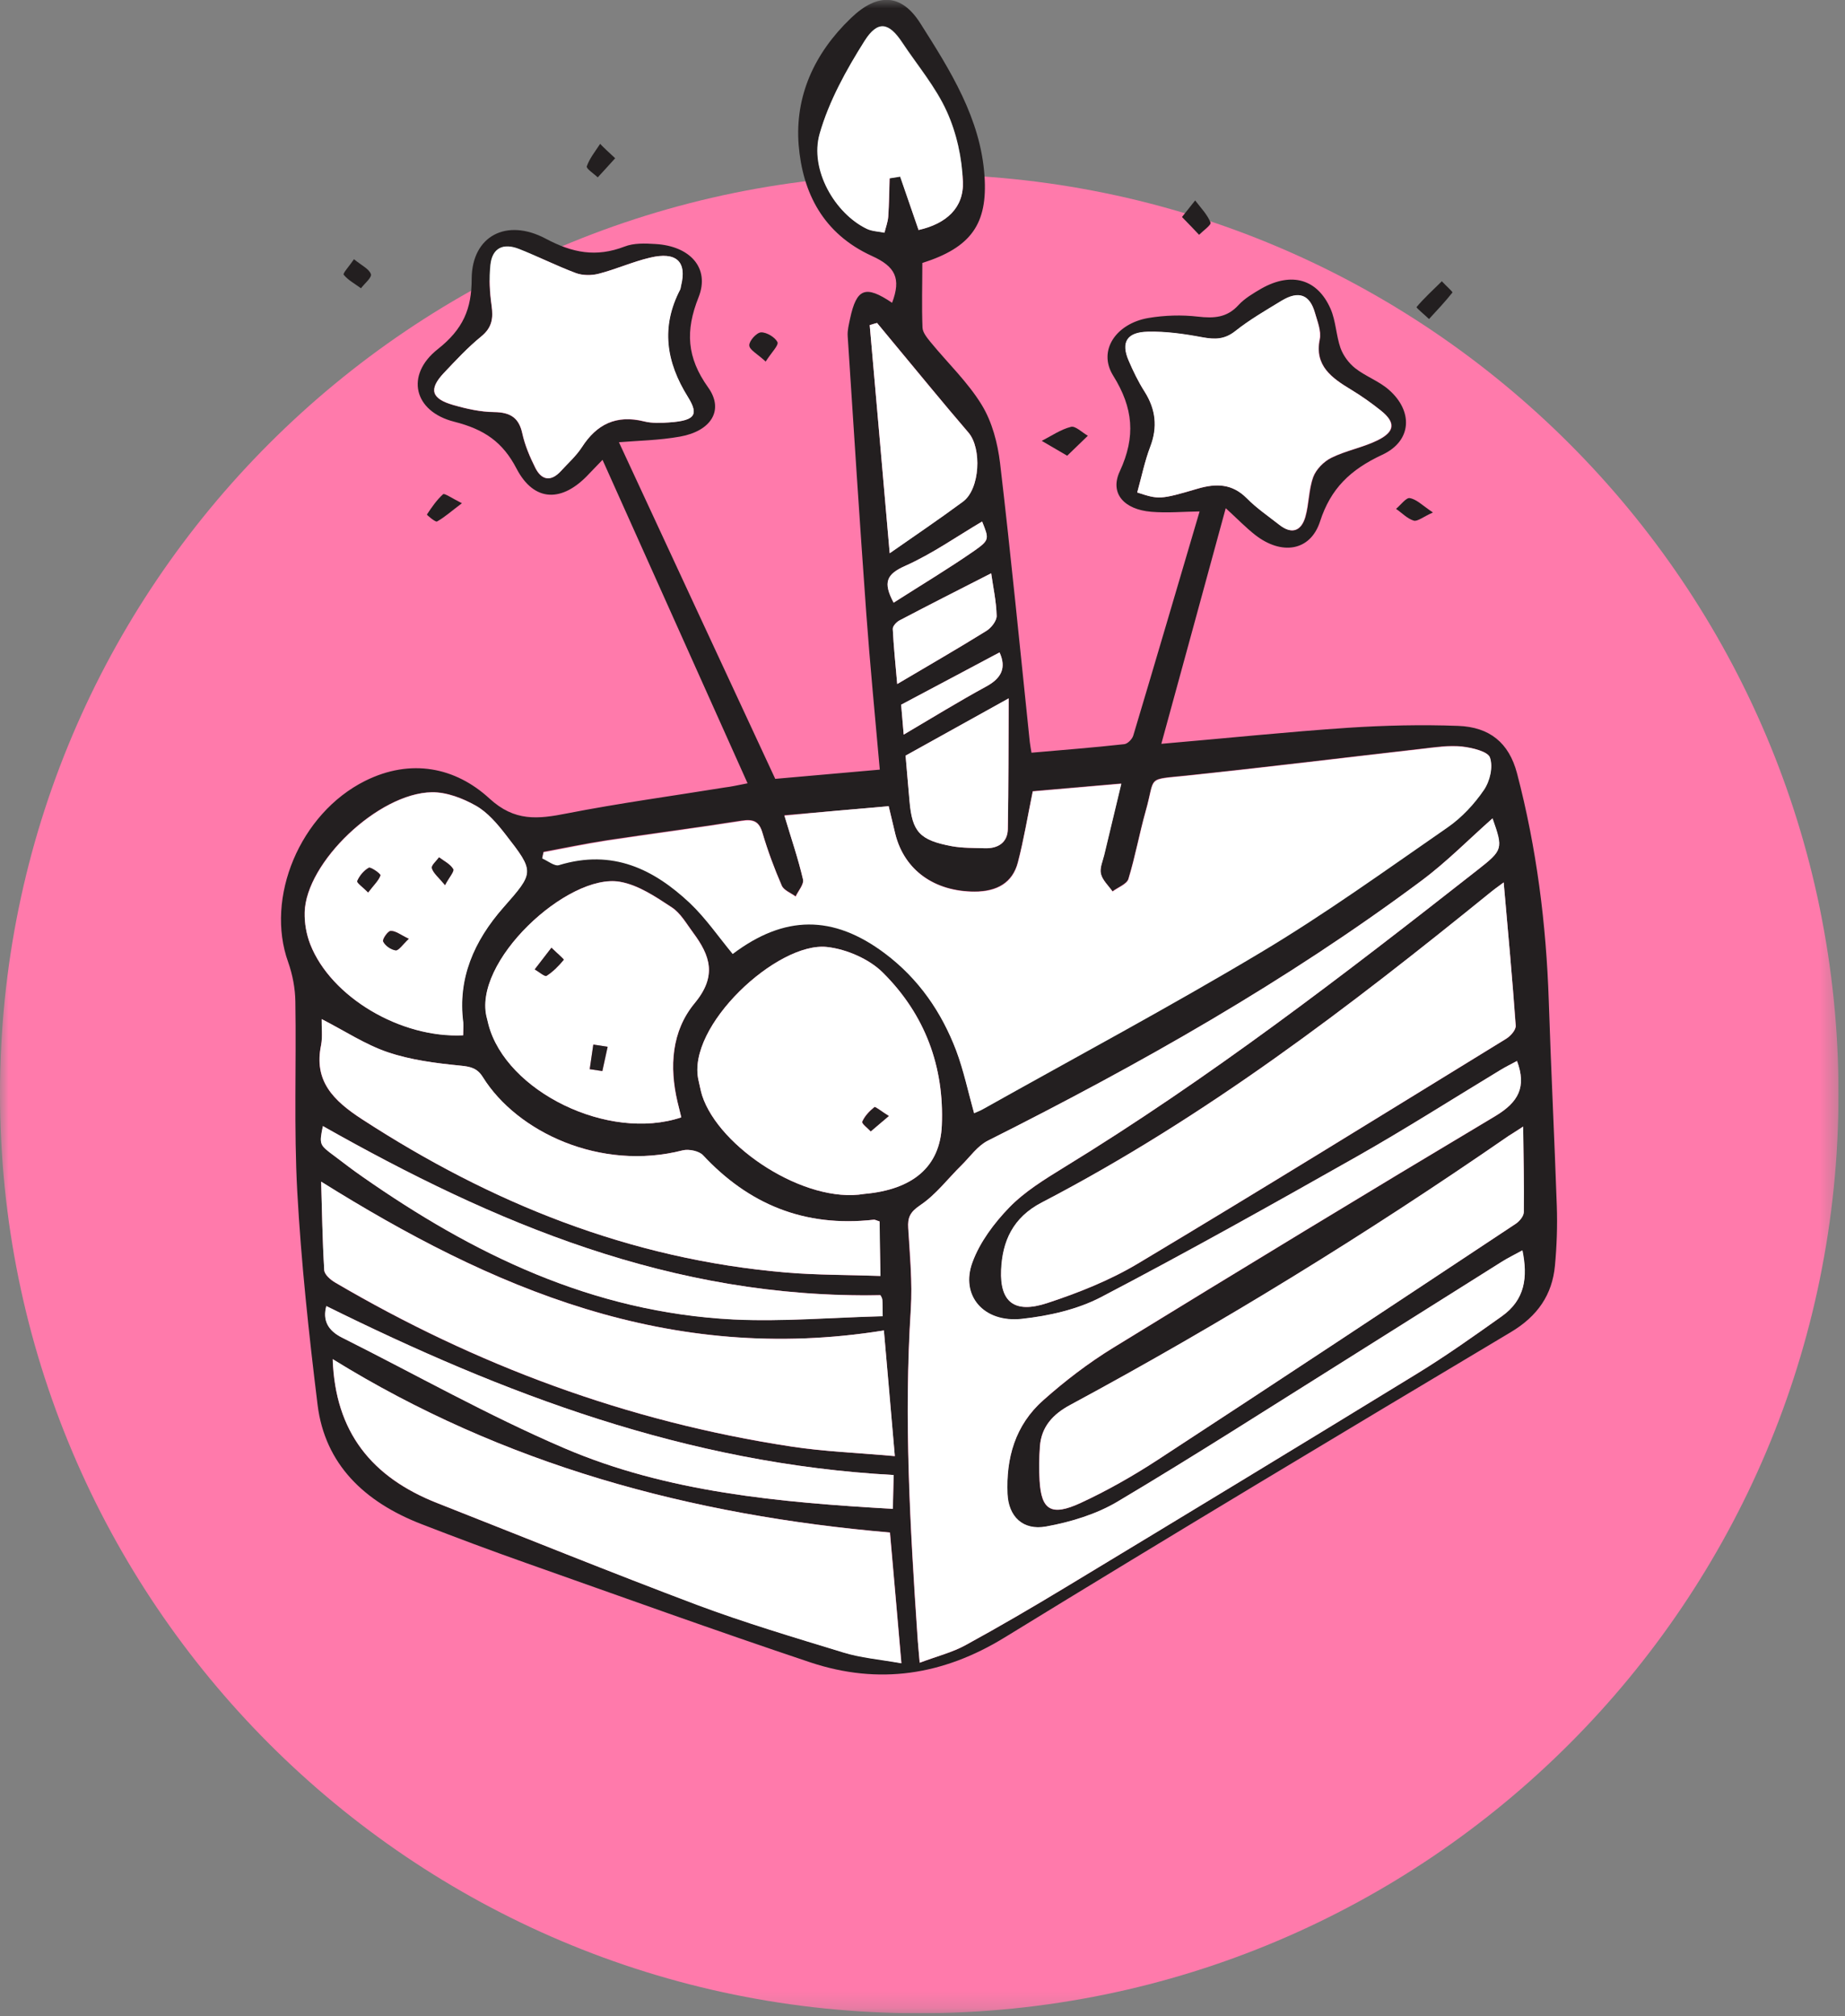 <svg xmlns="http://www.w3.org/2000/svg" width="108" height="118" viewBox="0 0 108 118" fill="none"><rect x="0" y="0" width="108" height="118" fill="#808080" stroke="none"/><g clip-path="url(#clip0_11_236)"><mask id="mask0_11_236" style="mask-type:luminance" maskUnits="userSpaceOnUse" x="0" y="0" width="108" height="118"><path d="M107.63 0H0V117.82H107.63V0Z" fill="white"></path></mask><g mask="url(#mask0_11_236)"><path d="M53.81 117.82C83.53 117.82 107.62 93.73 107.62 64.01C107.62 34.29 83.53 10.2 53.81 10.2C24.09 10.2 0 34.28 0 64C0 93.72 24.09 117.82 53.81 117.82Z" fill="#FF7AAB"></path></g><mask id="mask1_11_236" style="mask-type:luminance" maskUnits="userSpaceOnUse" x="0" y="0" width="108" height="118"><path d="M107.63 0H0V117.82H107.63V0Z" fill="white"></path></mask><g mask="url(#mask1_11_236)"><path d="M52.31 35.27C53.95 34.22 55.54 33.27 57.05 32.22C57.94 31.6 57.89 31.53 57.49 30.52C56 31.4 54.57 32.41 52.98 33.12C51.9 33.6 51.67 34.07 52.31 35.27ZM52.9 42.99C54.63 41.97 56.15 41.04 57.72 40.18C58.65 39.68 58.91 39.06 58.51 38.18C56.6 39.2 54.7 40.2 52.75 41.24C52.79 41.68 52.83 42.2 52.9 42.99ZM58.02 33.55C56.12 34.52 54.38 35.4 52.65 36.31C52.47 36.4 52.25 36.65 52.26 36.81C52.31 37.8 52.41 38.8 52.52 40.03C54.45 38.89 56.12 37.93 57.74 36.92C58.03 36.74 58.34 36.33 58.34 36.04C58.32 35.18 58.13 34.34 58.02 33.55ZM53.01 44.22C53.08 45.04 53.16 45.98 53.25 46.91C53.41 48.68 53.83 49.16 55.72 49.52C56.35 49.64 57 49.62 57.65 49.64C58.48 49.66 58.99 49.27 59 48.51C59.04 46.02 59.03 43.53 59.05 40.87C56.88 42.07 55.04 43.09 53.01 44.22ZM51.34 18.9C51.2 18.94 51.05 18.98 50.91 19.02C51.29 23.41 51.68 27.79 52.08 32.37C53.48 31.39 54.95 30.4 56.37 29.35C57.37 28.61 57.48 26.23 56.69 25.31C55.16 23.53 53.68 21.71 52.18 19.91C51.9 19.58 51.62 19.24 51.34 18.9ZM18.9 65.9C18.69 66.99 18.69 66.99 19.59 67.66C20.12 68.06 20.65 68.47 21.2 68.85C27.65 73.36 34.63 76.79 42.92 77.21C45.8 77.35 48.71 77.1 51.66 77.02C51.65 76.49 51.66 76.27 51.64 76.05C51.63 75.95 51.56 75.85 51.53 75.79C39.32 76.02 28.88 71.55 18.9 65.9ZM53.77 13.46C55.39 13.09 56.42 12.16 56.37 10.63C56.32 9.24 56 7.79 55.43 6.52C54.78 5.08 53.71 3.82 52.82 2.48C52.04 1.3 51.39 1.17 50.62 2.38C49.54 4.09 48.53 5.92 47.99 7.81C47.39 9.92 48.9 12.51 50.76 13.39C51.06 13.53 51.44 13.54 51.78 13.61C51.85 13.3 51.97 12.99 52 12.67C52.05 11.92 52.06 11.17 52.08 10.42C52.29 10.39 52.49 10.36 52.7 10.32C53.05 11.36 53.4 12.38 53.77 13.46ZM52.31 86.32C40.18 85.66 29.46 81.56 19.11 76.44C18.88 77.28 19.21 77.87 20.03 78.28C24.36 80.45 28.58 82.84 33.04 84.75C39.05 87.33 45.61 87.92 52.27 88.3C52.28 87.62 52.3 86.99 52.31 86.32ZM27.11 60.58C27.11 60.33 27.14 60.07 27.1 59.82C26.78 57.26 27.72 55.07 29.45 53.11C31.27 51.04 31.3 51.03 29.58 48.82C29.09 48.19 28.53 47.53 27.84 47.14C27.09 46.71 26.14 46.34 25.27 46.36C22.14 46.41 17.9 50.47 17.83 53.39C17.82 54.02 17.93 54.68 18.16 55.27C19.38 58.35 23.45 60.76 27.11 60.58ZM66.57 28.82C67.82 29.23 67.9 29.25 70.11 28.6C71.21 28.28 72.15 28.31 72.99 29.16C73.56 29.74 74.25 30.21 74.9 30.72C75.66 31.32 76.19 31.04 76.42 30.25C76.64 29.49 76.61 28.66 76.88 27.92C77.04 27.48 77.49 27.01 77.95 26.79C78.8 26.37 79.8 26.19 80.65 25.77C81.68 25.26 81.71 24.72 80.84 24.03C80.29 23.59 79.71 23.18 79.1 22.81C77.95 22.11 76.95 21.4 77.26 19.87C77.36 19.38 77.13 18.83 76.98 18.32C76.67 17.24 76.02 17 75.02 17.61C74.1 18.17 73.15 18.72 72.32 19.38C71.71 19.87 71.15 19.88 70.42 19.75C69.36 19.56 68.26 19.39 67.18 19.42C65.96 19.45 65.62 20.05 66.07 21.1C66.34 21.73 66.64 22.35 67.01 22.93C67.66 23.96 67.78 25 67.34 26.15C67.01 26.98 66.83 27.88 66.57 28.82ZM38.83 24.74C40.66 24.66 40.96 24.34 40.26 23.23C38.98 21.18 38.66 19.13 39.81 16.94C39.84 16.87 39.84 16.79 39.86 16.72C40.21 15.31 39.59 14.71 38.04 15.08C37.02 15.32 36.06 15.76 35.04 16.02C34.62 16.13 34.1 16.12 33.7 15.98C32.58 15.56 31.51 15.02 30.4 14.58C29.43 14.2 28.8 14.53 28.7 15.52C28.62 16.3 28.66 17.1 28.77 17.88C28.87 18.6 28.82 19.16 28.16 19.7C27.37 20.35 26.67 21.1 25.97 21.84C25.08 22.79 25.24 23.34 26.54 23.71C27.31 23.93 28.12 24.11 28.91 24.12C29.9 24.13 30.38 24.47 30.57 25.37C30.72 26.06 31.01 26.74 31.33 27.38C31.67 28.06 32.2 28.25 32.82 27.58C33.24 27.12 33.73 26.69 34.06 26.17C34.92 24.84 36.06 24.26 37.72 24.67C38.18 24.78 38.69 24.74 38.83 24.74ZM39.88 65.39C39.8 65.05 39.73 64.76 39.66 64.47C39.19 62.43 39.31 60.34 40.67 58.7C41.99 57.1 41.57 55.92 40.58 54.58C40.19 54.06 39.85 53.43 39.32 53.09C38.39 52.48 37.38 51.79 36.3 51.6C33.26 51.06 27.57 56.32 28.52 59.62C28.55 59.73 28.57 59.84 28.6 59.95C29.62 63.87 35.61 66.82 39.88 65.39ZM50.59 69.87C53.43 69.62 55.02 68.28 55.13 65.87C55.28 62.45 54.16 59.37 51.66 56.9C50.88 56.13 49.57 55.55 48.42 55.42C45.51 55.09 40.15 60.07 40.89 63.23C40.96 63.52 41.01 63.82 41.1 64.11C42.09 67.15 47.13 70.46 50.59 69.87ZM89.16 65.93C88.73 66.21 88.51 66.34 88.29 66.49C80.06 72.18 71.52 77.44 62.65 82.22C61.6 82.78 60.96 83.52 60.87 84.63C60.82 85.31 60.81 85.99 60.85 86.66C60.95 88.37 61.53 88.75 63.23 87.97C64.79 87.25 66.3 86.39 67.73 85.46C74.74 80.88 81.73 76.25 88.71 71.63C88.94 71.48 89.19 71.17 89.19 70.94C89.22 69.33 89.18 67.73 89.16 65.93ZM18.83 59.64C18.82 60.14 18.89 60.66 18.79 61.16C18.36 63.24 19.47 64.39 21.22 65.52C28.71 70.37 36.82 73.69 46.02 74.47C47.82 74.62 49.63 74.61 51.53 74.67C51.51 73.44 51.49 72.44 51.48 71.48C51.29 71.42 51.21 71.37 51.14 71.38C47.04 71.84 43.79 70.44 41.15 67.61C40.92 67.37 40.31 67.23 39.96 67.32C35.14 68.55 30.26 66.24 28.26 63.04C27.93 62.51 27.55 62.42 26.92 62.36C25.5 62.22 24.04 62.03 22.7 61.58C21.38 61.13 20.18 60.33 18.83 59.64ZM19.47 79.54C19.62 83.79 21.74 86.46 25.61 87.97C30.67 89.96 35.7 92 40.8 93.91C43.6 94.96 46.5 95.82 49.38 96.7C50.38 97 51.46 97.09 52.77 97.33C52.53 94.55 52.31 92.05 52.1 89.68C40.42 88.68 29.45 85.71 19.47 79.54ZM51.74 77.86C39.15 79.88 28.77 75.37 18.8 69.16C18.85 70.84 18.88 72.59 18.98 74.34C19 74.6 19.34 74.9 19.62 75.06C27.83 79.88 36.69 83.19 46.33 84.66C48.26 84.95 50.24 85.02 52.38 85.22C52.15 82.64 51.95 80.34 51.74 77.86ZM88.02 51.64C87.63 51.93 87.44 52.07 87.27 52.21C79.01 58.9 70.59 65.37 60.99 70.37C59.29 71.26 58.68 72.65 58.61 74.32C58.53 76.2 59.38 76.89 61.3 76.26C63.13 75.66 64.96 74.93 66.59 73.96C73.83 69.63 80.99 65.2 88.17 60.79C88.43 60.63 88.75 60.27 88.73 60.02C88.53 57.29 88.28 54.57 88.02 51.64ZM88.8 62.09C88.44 62.28 88.13 62.44 87.83 62.62C85.02 64.32 82.26 66.08 79.4 67.7C74.45 70.5 69.49 73.28 64.44 75.92C63.06 76.64 61.38 77.02 59.8 77.19C57.57 77.43 56.19 75.83 56.92 73.87C57.35 72.7 58.18 71.59 59.08 70.66C59.97 69.75 61.13 69.03 62.25 68.34C70.8 63.11 78.67 57.04 86.48 50.92C87.97 49.75 87.99 49.68 87.36 47.9C85.99 49.11 84.69 50.43 83.21 51.54C75.31 57.43 66.7 62.3 57.82 66.76C57.21 67.07 56.78 67.7 56.27 68.2C55.47 68.99 54.79 69.91 53.87 70.53C53.26 70.94 53.12 71.26 53.16 71.88C53.25 73.46 53.41 75.05 53.31 76.63C52.9 83.02 53.27 89.39 53.7 95.75C53.73 96.18 53.78 96.62 53.83 97.31C54.88 96.92 55.75 96.7 56.5 96.29C58.47 95.21 60.41 94.08 62.33 92.92C69.21 88.76 76.09 84.59 82.95 80.39C84.65 79.35 86.28 78.19 87.9 77.04C89.27 76.07 89.43 74.75 89.11 73.18C88.64 73.44 88.25 73.63 87.88 73.86C84.87 75.75 81.86 77.65 78.85 79.54C74.38 82.34 69.94 85.19 65.4 87.89C64.17 88.62 62.67 89.08 61.23 89.34C59.86 89.59 59.02 88.74 58.97 87.44C58.88 85.36 59.4 83.41 61.08 81.94C62.34 80.82 63.71 79.77 65.16 78.88C72.59 74.32 80.04 69.79 87.53 65.32C88.88 64.5 89.36 63.61 88.8 62.09ZM52.02 47.18C49.92 47.36 47.95 47.54 45.91 47.71C46.32 49.06 46.72 50.24 47 51.45C47.07 51.74 46.73 52.12 46.57 52.45C46.29 52.24 45.87 52.09 45.76 51.81C45.32 50.8 44.94 49.77 44.63 48.72C44.44 48.08 44.13 47.91 43.42 48.02C40.77 48.44 38.11 48.78 35.47 49.18C34.25 49.37 33.03 49.62 31.82 49.85C31.79 49.97 31.76 50.09 31.74 50.21C32.07 50.35 32.47 50.68 32.72 50.6C35.87 49.64 38.28 50.85 40.37 52.81C41.32 53.71 42.06 54.8 42.89 55.8C45.91 53.51 48.76 53.49 51.79 55.76C53.79 57.26 55.12 59.22 55.97 61.45C56.42 62.62 56.67 63.87 57.02 65.12C57.22 65.03 57.41 64.96 57.58 64.86C63 61.82 68.48 58.89 73.8 55.71C77.57 53.45 81.13 50.89 84.72 48.4C85.55 47.82 86.29 47.03 86.85 46.22C87.21 45.7 87.4 44.87 87.21 44.32C87.09 43.97 86.16 43.75 85.57 43.68C84.82 43.6 84.03 43.72 83.26 43.81C78.7 44.33 74.15 44.89 69.58 45.37C67.02 45.64 67.66 45.36 67.06 47.46C66.69 48.78 66.45 50.12 66.05 51.43C65.96 51.73 65.44 51.92 65.12 52.16C64.88 51.82 64.53 51.5 64.44 51.13C64.36 50.8 64.55 50.39 64.63 50.02C64.96 48.64 65.29 47.26 65.63 45.85C63.78 46.01 62.09 46.16 60.45 46.3C60.16 47.74 59.93 49.11 59.58 50.46C59.27 51.65 58.36 52.17 57.05 52.17C54.69 52.17 52.93 50.91 52.4 48.79C52.28 48.26 52.15 47.7 52.02 47.18ZM43.76 45.84C40.9 39.47 38.13 33.28 35.27 26.91C34.84 27.36 34.65 27.55 34.47 27.74C32.92 29.41 31.27 29.4 30.24 27.43C29.43 25.87 28.36 25.13 26.59 24.68C24.21 24.08 23.71 21.94 25.63 20.43C27.11 19.26 27.61 18.08 27.61 16.32C27.62 13.82 29.64 12.74 31.95 13.97C33.51 14.8 34.89 15.07 36.56 14.43C37.09 14.22 37.76 14.24 38.36 14.28C40.37 14.39 41.58 15.67 40.89 17.4C40.11 19.36 40.2 20.92 41.45 22.67C42.41 24.01 41.61 25.23 39.81 25.55C38.59 25.77 37.32 25.79 36.23 25.88C39.25 32.38 42.3 38.97 45.38 45.58C47.32 45.41 49.48 45.22 51.5 45.04C51.22 41.9 50.93 38.91 50.71 35.91C50.32 30.5 49.97 25.08 49.62 19.66C49.6 19.33 49.69 18.99 49.76 18.65C50.14 16.87 50.66 16.67 52.22 17.72C52.76 16.29 52.41 15.6 51.04 14.98C48.17 13.67 46.98 11.27 46.75 8.48C46.53 5.64 47.65 3.13 49.81 1.06C51.36 -0.43 52.76 -0.39 53.87 1.36C55.63 4.13 57.4 6.93 57.63 10.3C57.82 13.09 56.86 14.48 53.99 15.39C53.99 16.63 53.95 17.9 54 19.17C54.01 19.46 54.27 19.77 54.48 20.03C55.48 21.25 56.66 22.37 57.47 23.7C58.08 24.7 58.4 25.94 58.54 27.1C59.18 32.53 59.71 37.98 60.28 43.42C60.3 43.61 60.34 43.79 60.38 44.05C62.2 43.89 64.01 43.75 65.81 43.55C66.01 43.53 66.28 43.25 66.34 43.04C67.65 38.67 68.93 34.3 70.22 29.93C69.3 29.94 68.33 30.03 67.39 29.95C65.81 29.82 64.94 28.88 65.55 27.58C66.49 25.55 66.34 23.87 65.16 21.98C64.24 20.5 65.35 18.93 67.22 18.61C68.17 18.45 69.17 18.42 70.12 18.53C71.07 18.64 71.83 18.59 72.5 17.85C72.86 17.46 73.37 17.16 73.85 16.88C75.6 15.9 77.12 16.32 77.89 18.08C78.2 18.8 78.21 19.63 78.47 20.37C78.63 20.81 78.95 21.25 79.33 21.55C79.94 22.03 80.74 22.31 81.31 22.82C82.72 24.06 82.66 25.8 80.92 26.61C79.03 27.49 77.89 28.6 77.27 30.52C76.7 32.27 75.01 32.5 73.48 31.31C72.93 30.88 72.45 30.38 71.75 29.74C70.5 34.33 69.29 38.75 67.98 43.53C71.81 43.2 75.36 42.83 78.92 42.59C81.06 42.45 83.22 42.4 85.36 42.48C87.2 42.55 88.33 43.47 88.8 45.25C89.95 49.63 90.51 54.07 90.66 58.57C90.79 62.57 90.99 66.57 91.13 70.57C91.17 71.74 91.13 72.91 91.02 74.08C90.86 75.76 90.02 77.02 88.42 77.97C78.52 83.88 68.63 89.8 58.82 95.82C55.19 98.05 51.44 98.61 47.45 97.29C41.86 95.42 36.32 93.42 30.77 91.46C28.73 90.74 26.7 89.98 24.69 89.2C21.32 87.9 19.02 85.68 18.59 82.21C18.08 78.06 17.63 73.89 17.4 69.72C17.2 66.03 17.35 62.32 17.29 58.62C17.28 57.85 17.13 57.05 16.87 56.31C15.51 52.54 17.55 47.61 21.37 45.7C24.06 44.36 26.67 44.91 28.65 46.73C30.13 48.09 31.48 47.94 33.2 47.6C36.27 47 39.37 46.58 42.45 46.08C42.79 46.04 43.1 45.97 43.76 45.84Z" fill="#231F20"></path></g><mask id="mask2_11_236" style="mask-type:luminance" maskUnits="userSpaceOnUse" x="0" y="0" width="108" height="118"><path d="M107.63 0H0V117.82H107.63V0Z" fill="white"></path></mask><g mask="url(#mask2_11_236)"><path d="M62.47 26.67C61.83 26.3 61.4 26.05 60.98 25.8C61.55 25.51 62.09 25.13 62.69 24.98C62.95 24.91 63.34 25.31 63.68 25.5C63.32 25.85 62.95 26.2 62.47 26.67Z" fill="#231F20"></path></g><mask id="mask3_11_236" style="mask-type:luminance" maskUnits="userSpaceOnUse" x="0" y="0" width="108" height="118"><path d="M107.63 0H0V117.82H107.63V0Z" fill="white"></path></mask><g mask="url(#mask3_11_236)"><path d="M84.4 16.46C84.71 16.79 85.05 17.08 85.02 17.12C84.59 17.66 84.12 18.16 83.65 18.67C83.4 18.43 82.89 18.01 82.92 17.97C83.34 17.47 83.83 17.02 84.4 16.46Z" fill="#231F20"></path></g><mask id="mask4_11_236" style="mask-type:luminance" maskUnits="userSpaceOnUse" x="0" y="0" width="108" height="118"><path d="M107.63 0H0V117.82H107.63V0Z" fill="white"></path></mask><g mask="url(#mask4_11_236)"><path d="M69.19 12.7C69.52 12.28 69.74 12.01 69.96 11.73C70.28 12.15 70.67 12.55 70.86 13.02C70.92 13.16 70.43 13.5 70.19 13.74C69.89 13.42 69.58 13.1 69.19 12.7Z" fill="#231F20"></path></g><mask id="mask5_11_236" style="mask-type:luminance" maskUnits="userSpaceOnUse" x="0" y="0" width="108" height="118"><path d="M107.63 0H0V117.82H107.63V0Z" fill="white"></path></mask><g mask="url(#mask5_11_236)"><path d="M27.04 29.45C26.41 29.92 26.03 30.27 25.58 30.52C25.49 30.57 24.97 30.13 24.99 30.11C25.27 29.69 25.56 29.26 25.94 28.92C26.01 28.85 26.48 29.17 27.04 29.45Z" fill="#231F20"></path></g><mask id="mask6_11_236" style="mask-type:luminance" maskUnits="userSpaceOnUse" x="0" y="0" width="108" height="118"><path d="M107.63 0H0V117.82H107.63V0Z" fill="white"></path></mask><g mask="url(#mask6_11_236)"><path d="M36.01 9.26C35.6 9.72 35.29 10.05 34.99 10.38C34.76 10.16 34.3 9.87 34.35 9.73C34.51 9.27 34.85 8.85 35.13 8.42C35.36 8.66 35.61 8.89 36.01 9.26Z" fill="#231F20"></path></g><mask id="mask7_11_236" style="mask-type:luminance" maskUnits="userSpaceOnUse" x="0" y="0" width="108" height="118"><path d="M107.63 0H0V117.82H107.63V0Z" fill="white"></path></mask><g mask="url(#mask7_11_236)"><path d="M44.82 21.16C44.34 20.71 43.87 20.48 43.86 20.21C43.85 19.95 44.29 19.46 44.55 19.45C44.88 19.44 45.37 19.74 45.51 20.02C45.59 20.21 45.17 20.61 44.82 21.16Z" fill="#231F20"></path></g><mask id="mask8_11_236" style="mask-type:luminance" maskUnits="userSpaceOnUse" x="0" y="0" width="108" height="118"><path d="M107.63 0H0V117.82H107.63V0Z" fill="white"></path></mask><g mask="url(#mask8_11_236)"><path d="M20.72 15.17C21.16 15.53 21.61 15.74 21.71 16.04C21.78 16.24 21.34 16.59 21.13 16.87C20.78 16.61 20.38 16.4 20.12 16.08C20.05 16 20.43 15.6 20.72 15.17Z" fill="#231F20"></path></g><mask id="mask9_11_236" style="mask-type:luminance" maskUnits="userSpaceOnUse" x="0" y="0" width="108" height="118"><path d="M107.63 0H0V117.82H107.63V0Z" fill="white"></path></mask><g mask="url(#mask9_11_236)"><path d="M83.88 29.99C83.32 30.24 82.97 30.53 82.76 30.47C82.37 30.35 82.07 30.02 81.72 29.78C81.99 29.55 82.32 29.11 82.52 29.15C82.93 29.22 83.26 29.58 83.88 29.99Z" fill="#231F20"></path></g><mask id="mask10_11_236" style="mask-type:luminance" maskUnits="userSpaceOnUse" x="0" y="0" width="108" height="118"><path d="M107.63 0H0V117.82H107.63V0Z" fill="white"></path></mask><g mask="url(#mask10_11_236)"><path d="M52.02 47.18C52.15 47.71 52.27 48.26 52.41 48.81C52.94 50.93 54.7 52.19 57.06 52.19C58.38 52.19 59.28 51.67 59.59 50.48C59.94 49.13 60.16 47.75 60.46 46.32C62.1 46.18 63.8 46.03 65.64 45.87C65.3 47.28 64.97 48.66 64.64 50.04C64.55 50.41 64.36 50.81 64.45 51.15C64.54 51.52 64.89 51.84 65.13 52.18C65.45 51.94 65.97 51.75 66.06 51.45C66.46 50.14 66.7 48.8 67.07 47.48C67.67 45.38 67.04 45.66 69.59 45.39C74.15 44.91 78.71 44.35 83.27 43.83C84.04 43.74 84.82 43.63 85.58 43.7C86.17 43.76 87.1 43.98 87.22 44.34C87.41 44.89 87.22 45.72 86.86 46.24C86.3 47.06 85.57 47.85 84.73 48.43C81.13 50.92 77.57 53.49 73.8 55.74C68.48 58.92 63 61.85 57.58 64.89C57.41 64.99 57.23 65.06 57.02 65.15C56.67 63.9 56.41 62.66 55.97 61.48C55.12 59.25 53.79 57.29 51.79 55.79C48.76 53.52 45.91 53.55 42.89 55.83C42.06 54.83 41.32 53.74 40.37 52.84C38.28 50.88 35.87 49.67 32.72 50.63C32.46 50.71 32.07 50.38 31.74 50.24C31.77 50.12 31.8 50 31.82 49.88C33.04 49.66 34.25 49.4 35.47 49.21C38.12 48.81 40.78 48.46 43.42 48.05C44.13 47.94 44.44 48.11 44.63 48.75C44.94 49.8 45.32 50.83 45.76 51.84C45.88 52.11 46.29 52.27 46.58 52.48C46.73 52.14 47.07 51.77 47.01 51.48C46.73 50.27 46.32 49.09 45.92 47.74C47.96 47.53 49.92 47.36 52.02 47.18Z" fill="white"></path></g><mask id="mask11_11_236" style="mask-type:luminance" maskUnits="userSpaceOnUse" x="0" y="0" width="108" height="118"><path d="M107.63 0H0V117.82H107.63V0Z" fill="white"></path></mask><g mask="url(#mask11_11_236)"><path d="M88.8 62.09C89.37 63.61 88.89 64.5 87.53 65.31C80.04 69.78 72.59 74.31 65.16 78.87C63.71 79.76 62.34 80.81 61.08 81.93C59.41 83.41 58.89 85.35 58.98 87.43C59.04 88.74 59.87 89.58 61.24 89.33C62.68 89.07 64.18 88.61 65.41 87.88C69.95 85.18 74.39 82.33 78.86 79.53C81.87 77.64 84.88 75.74 87.89 73.85C88.25 73.62 88.64 73.43 89.12 73.17C89.44 74.74 89.28 76.06 87.91 77.03C86.29 78.18 84.66 79.34 82.96 80.38C76.11 84.58 69.23 88.75 62.34 92.91C60.42 94.07 58.49 95.2 56.51 96.28C55.76 96.69 54.89 96.91 53.84 97.3C53.78 96.61 53.73 96.18 53.71 95.74C53.28 89.37 52.91 83.01 53.32 76.62C53.42 75.04 53.27 73.45 53.17 71.87C53.13 71.25 53.27 70.93 53.88 70.52C54.8 69.9 55.49 68.97 56.29 68.19C56.79 67.69 57.22 67.06 57.83 66.75C66.71 62.29 75.32 57.42 83.22 51.53C84.7 50.43 86 49.1 87.37 47.89C88 49.68 87.98 49.74 86.49 50.91C78.68 57.04 70.81 63.1 62.26 68.33C61.14 69.02 59.98 69.73 59.09 70.65C58.19 71.58 57.36 72.69 56.93 73.86C56.2 75.82 57.59 77.42 59.81 77.18C61.39 77.01 63.07 76.63 64.45 75.91C69.5 73.27 74.46 70.49 79.41 67.69C82.27 66.07 85.03 64.31 87.84 62.61C88.12 62.44 88.44 62.28 88.8 62.09Z" fill="white"></path></g><mask id="mask12_11_236" style="mask-type:luminance" maskUnits="userSpaceOnUse" x="0" y="0" width="108" height="118"><path d="M107.63 0H0V117.82H107.63V0Z" fill="white"></path></mask><g mask="url(#mask12_11_236)"><path d="M88.02 51.64C88.28 54.57 88.53 57.3 88.72 60.02C88.74 60.27 88.42 60.63 88.16 60.79C80.98 65.2 73.82 69.63 66.58 73.96C64.95 74.93 63.12 75.66 61.29 76.26C59.37 76.89 58.52 76.19 58.6 74.32C58.67 72.65 59.28 71.25 60.98 70.37C70.58 65.38 79.01 58.9 87.26 52.21C87.44 52.06 87.63 51.93 88.02 51.64Z" fill="white"></path></g><mask id="mask13_11_236" style="mask-type:luminance" maskUnits="userSpaceOnUse" x="0" y="0" width="108" height="118"><path d="M107.63 0H0V117.82H107.63V0Z" fill="white"></path></mask><g mask="url(#mask13_11_236)"><path d="M51.74 77.86C51.96 80.33 52.16 82.64 52.38 85.21C50.23 85.02 48.26 84.95 46.33 84.65C36.69 83.19 27.83 79.87 19.62 75.05C19.35 74.89 19 74.59 18.98 74.33C18.87 72.58 18.85 70.83 18.8 69.15C28.76 75.38 39.15 79.89 51.74 77.86Z" fill="white"></path></g><mask id="mask14_11_236" style="mask-type:luminance" maskUnits="userSpaceOnUse" x="0" y="0" width="108" height="118"><path d="M107.63 0H0V117.82H107.63V0Z" fill="white"></path></mask><g mask="url(#mask14_11_236)"><path d="M19.48 79.54C29.46 85.72 40.43 88.68 52.09 89.69C52.3 92.06 52.52 94.55 52.76 97.34C51.45 97.11 50.37 97.02 49.37 96.71C46.49 95.83 43.6 94.97 40.79 93.92C35.7 92 30.67 89.96 25.62 87.97C21.75 86.45 19.62 83.79 19.48 79.54Z" fill="white"></path></g><mask id="mask15_11_236" style="mask-type:luminance" maskUnits="userSpaceOnUse" x="0" y="0" width="108" height="118"><path d="M107.63 0H0V117.82H107.63V0Z" fill="white"></path></mask><g mask="url(#mask15_11_236)"><path d="M18.83 59.64C20.18 60.33 21.38 61.13 22.71 61.58C24.04 62.03 25.5 62.22 26.93 62.36C27.56 62.42 27.94 62.51 28.27 63.04C30.27 66.25 35.15 68.56 39.97 67.32C40.33 67.23 40.94 67.36 41.16 67.61C43.8 70.44 47.05 71.84 51.15 71.38C51.22 71.37 51.29 71.42 51.49 71.48C51.5 72.44 51.52 73.44 51.54 74.67C49.64 74.6 47.82 74.62 46.03 74.47C36.82 73.69 28.71 70.38 21.23 65.52C19.48 64.39 18.37 63.24 18.8 61.16C18.89 60.66 18.82 60.14 18.83 59.64Z" fill="white"></path></g><mask id="mask16_11_236" style="mask-type:luminance" maskUnits="userSpaceOnUse" x="0" y="0" width="108" height="118"><path d="M107.63 0H0V117.82H107.63V0Z" fill="white"></path></mask><g mask="url(#mask16_11_236)"><path d="M89.16 65.93C89.18 67.73 89.22 69.33 89.2 70.93C89.2 71.17 88.95 71.47 88.72 71.62C81.74 76.25 74.76 80.87 67.74 85.45C66.31 86.38 64.8 87.24 63.24 87.96C61.54 88.74 60.96 88.37 60.86 86.65C60.82 85.98 60.83 85.29 60.88 84.62C60.97 83.51 61.61 82.77 62.66 82.21C71.53 77.43 80.06 72.17 88.3 66.48C88.51 66.35 88.74 66.21 89.16 65.93Z" fill="white"></path></g><mask id="mask17_11_236" style="mask-type:luminance" maskUnits="userSpaceOnUse" x="0" y="0" width="108" height="118"><path d="M107.63 0H0V117.82H107.63V0Z" fill="white"></path></mask><g mask="url(#mask17_11_236)"><path d="M52.03 65.31C51.61 65.05 51.24 64.74 51.18 64.79C50.89 65.02 50.61 65.31 50.47 65.64C50.42 65.76 50.79 66.02 50.97 66.21C51.27 65.96 51.56 65.71 52.03 65.31ZM50.59 69.87C47.12 70.46 42.09 67.15 41.1 64.11C41.01 63.82 40.96 63.52 40.89 63.23C40.15 60.07 45.51 55.09 48.42 55.42C49.57 55.55 50.88 56.13 51.66 56.9C54.16 59.37 55.28 62.45 55.13 65.87C55.03 68.28 53.44 69.62 50.59 69.87Z" fill="white"></path></g><mask id="mask18_11_236" style="mask-type:luminance" maskUnits="userSpaceOnUse" x="0" y="0" width="108" height="118"><path d="M107.63 0H0V117.82H107.63V0Z" fill="white"></path></mask><g mask="url(#mask18_11_236)"><path d="M34.52 62.57C34.77 62.61 35.01 62.64 35.26 62.68C35.36 62.21 35.47 61.73 35.57 61.26C35.29 61.22 35.01 61.17 34.73 61.13C34.66 61.61 34.59 62.09 34.52 62.57ZM32.28 55.46C31.87 55.99 31.59 56.36 31.3 56.73C31.54 56.87 31.9 57.17 31.99 57.11C32.38 56.87 32.71 56.52 33 56.17C33.03 56.14 32.64 55.82 32.28 55.46ZM39.88 65.39C35.61 66.82 29.62 63.87 28.59 59.96C28.56 59.85 28.54 59.74 28.51 59.63C27.56 56.33 33.25 51.07 36.29 51.61C37.37 51.8 38.38 52.49 39.31 53.1C39.84 53.45 40.18 54.07 40.57 54.59C41.56 55.92 41.99 57.11 40.66 58.71C39.3 60.35 39.17 62.44 39.65 64.47C39.72 64.76 39.8 65.05 39.88 65.39Z" fill="white"></path></g><mask id="mask19_11_236" style="mask-type:luminance" maskUnits="userSpaceOnUse" x="0" y="0" width="108" height="118"><path d="M107.63 0H0V117.82H107.63V0Z" fill="white"></path></mask><g mask="url(#mask19_11_236)"><path d="M38.83 24.74C38.69 24.73 38.18 24.78 37.73 24.66C36.07 24.24 34.93 24.83 34.07 26.16C33.74 26.67 33.26 27.1 32.83 27.57C32.21 28.24 31.68 28.05 31.34 27.37C31.02 26.73 30.73 26.05 30.58 25.36C30.38 24.47 29.91 24.12 28.92 24.11C28.12 24.1 27.31 23.92 26.55 23.7C25.25 23.33 25.09 22.78 25.98 21.83C26.68 21.09 27.38 20.33 28.17 19.69C28.83 19.16 28.88 18.59 28.78 17.87C28.67 17.09 28.63 16.29 28.71 15.51C28.81 14.52 29.45 14.19 30.41 14.58C31.52 15.02 32.59 15.56 33.71 15.98C34.1 16.13 34.63 16.13 35.05 16.02C36.06 15.76 37.03 15.32 38.05 15.08C39.6 14.71 40.22 15.31 39.87 16.72C39.85 16.79 39.85 16.87 39.82 16.94C38.68 19.13 38.99 21.18 40.27 23.23C40.96 24.35 40.66 24.66 38.83 24.74Z" fill="white"></path></g><mask id="mask20_11_236" style="mask-type:luminance" maskUnits="userSpaceOnUse" x="0" y="0" width="108" height="118"><path d="M107.63 0H0V117.82H107.63V0Z" fill="white"></path></mask><g mask="url(#mask20_11_236)"><path d="M66.57 28.82C66.83 27.88 67.01 26.99 67.33 26.14C67.77 24.99 67.65 23.95 67 22.92C66.63 22.34 66.33 21.72 66.06 21.09C65.61 20.04 65.95 19.44 67.17 19.41C68.25 19.38 69.35 19.54 70.41 19.74C71.14 19.87 71.69 19.86 72.31 19.37C73.14 18.71 74.09 18.16 75.01 17.6C76.02 16.99 76.67 17.23 76.97 18.31C77.11 18.82 77.34 19.37 77.24 19.86C76.93 21.4 77.93 22.11 79.08 22.8C79.69 23.17 80.27 23.58 80.82 24.02C81.68 24.71 81.66 25.25 80.63 25.76C79.78 26.18 78.78 26.36 77.93 26.78C77.48 27 77.03 27.47 76.86 27.91C76.59 28.65 76.61 29.48 76.4 30.24C76.18 31.03 75.64 31.31 74.88 30.71C74.23 30.2 73.54 29.73 72.97 29.15C72.13 28.31 71.2 28.27 70.09 28.6C67.9 29.25 67.82 29.23 66.57 28.82Z" fill="white"></path></g><mask id="mask21_11_236" style="mask-type:luminance" maskUnits="userSpaceOnUse" x="0" y="0" width="108" height="118"><path d="M107.63 0H0V117.82H107.63V0Z" fill="white"></path></mask><g mask="url(#mask21_11_236)"><path d="M23.93 54.94C23.45 54.71 23.16 54.47 22.87 54.47C22.71 54.47 22.36 54.96 22.42 55.09C22.54 55.33 22.88 55.57 23.16 55.61C23.34 55.64 23.57 55.28 23.93 54.94ZM21.55 52.23C21.88 51.8 22.16 51.54 22.27 51.23C22.3 51.14 21.7 50.72 21.59 50.78C21.29 50.94 21.04 51.25 20.91 51.56C20.87 51.66 21.24 51.91 21.55 52.23ZM26.05 51.8C26.3 51.32 26.61 50.99 26.53 50.86C26.36 50.57 25.99 50.39 25.7 50.17C25.55 50.39 25.23 50.65 25.28 50.81C25.37 51.11 25.68 51.35 26.05 51.8ZM27.11 60.59C23.45 60.77 19.38 58.35 18.17 55.27C17.94 54.69 17.82 54.02 17.84 53.4C17.91 50.48 22.16 46.42 25.28 46.37C26.14 46.36 27.09 46.73 27.85 47.15C28.54 47.54 29.1 48.2 29.59 48.83C31.31 51.04 31.28 51.05 29.46 53.12C27.74 55.08 26.79 57.27 27.12 59.83C27.13 60.08 27.11 60.33 27.11 60.59Z" fill="white"></path></g><mask id="mask22_11_236" style="mask-type:luminance" maskUnits="userSpaceOnUse" x="0" y="0" width="108" height="118"><path d="M107.63 0H0V117.82H107.63V0Z" fill="white"></path></mask><g mask="url(#mask22_11_236)"><path d="M52.31 86.32C52.29 87 52.28 87.63 52.26 88.3C45.6 87.92 39.05 87.33 33.03 84.75C28.57 82.84 24.35 80.45 20.02 78.28C19.2 77.87 18.87 77.27 19.1 76.43C29.47 81.56 40.18 85.66 52.31 86.32Z" fill="white"></path></g><mask id="mask23_11_236" style="mask-type:luminance" maskUnits="userSpaceOnUse" x="0" y="0" width="108" height="118"><path d="M107.63 0H0V117.82H107.63V0Z" fill="white"></path></mask><g mask="url(#mask23_11_236)"><path d="M53.77 13.46C53.39 12.37 53.04 11.36 52.69 10.34C52.48 10.37 52.28 10.41 52.07 10.44C52.05 11.19 52.04 11.94 51.99 12.69C51.97 13 51.85 13.31 51.77 13.62C51.43 13.55 51.05 13.54 50.75 13.4C48.88 12.51 47.37 9.93 47.98 7.82C48.52 5.93 49.53 4.1 50.61 2.39C51.38 1.18 52.03 1.31 52.81 2.49C53.7 3.83 54.77 5.09 55.42 6.53C56 7.8 56.31 9.25 56.36 10.64C56.43 12.16 55.39 13.1 53.77 13.46Z" fill="white"></path></g><mask id="mask24_11_236" style="mask-type:luminance" maskUnits="userSpaceOnUse" x="0" y="0" width="108" height="118"><path d="M107.63 0H0V117.82H107.63V0Z" fill="white"></path></mask><g mask="url(#mask24_11_236)"><path d="M18.9 65.9C28.89 71.54 39.32 76.02 51.54 75.8C51.57 75.86 51.64 75.95 51.65 76.06C51.67 76.28 51.66 76.5 51.67 77.03C48.73 77.1 45.82 77.36 42.93 77.22C34.64 76.8 27.66 73.37 21.21 68.86C20.66 68.48 20.13 68.07 19.6 67.67C18.68 66.99 18.68 66.99 18.9 65.9Z" fill="white"></path></g><mask id="mask25_11_236" style="mask-type:luminance" maskUnits="userSpaceOnUse" x="0" y="0" width="108" height="118"><path d="M107.63 0H0V117.82H107.63V0Z" fill="white"></path></mask><g mask="url(#mask25_11_236)"><path d="M51.34 18.9C51.62 19.24 51.9 19.58 52.18 19.92C53.68 21.72 55.16 23.54 56.69 25.32C57.48 26.24 57.37 28.62 56.37 29.36C54.95 30.41 53.48 31.4 52.08 32.38C51.68 27.8 51.3 23.41 50.91 19.03C51.05 18.98 51.19 18.94 51.34 18.9Z" fill="white"></path></g><mask id="mask26_11_236" style="mask-type:luminance" maskUnits="userSpaceOnUse" x="0" y="0" width="108" height="118"><path d="M107.63 0H0V117.82H107.63V0Z" fill="white"></path></mask><g mask="url(#mask26_11_236)"><path d="M53.01 44.22C55.04 43.09 56.88 42.07 59.04 40.87C59.03 43.53 59.04 46.02 58.99 48.51C58.98 49.27 58.46 49.67 57.64 49.64C57 49.62 56.34 49.63 55.71 49.52C53.83 49.17 53.4 48.68 53.24 46.91C53.16 45.98 53.08 45.04 53.01 44.22Z" fill="white"></path></g><mask id="mask27_11_236" style="mask-type:luminance" maskUnits="userSpaceOnUse" x="0" y="0" width="108" height="118"><path d="M107.63 0H0V117.82H107.63V0Z" fill="white"></path></mask><g mask="url(#mask27_11_236)"><path d="M58.02 33.55C58.13 34.34 58.32 35.19 58.34 36.04C58.35 36.33 58.03 36.74 57.74 36.92C56.11 37.93 54.45 38.89 52.52 40.03C52.41 38.8 52.31 37.81 52.26 36.81C52.25 36.65 52.47 36.41 52.65 36.31C54.38 35.4 56.12 34.52 58.02 33.55Z" fill="white"></path></g><mask id="mask28_11_236" style="mask-type:luminance" maskUnits="userSpaceOnUse" x="0" y="0" width="108" height="118"><path d="M107.63 0H0V117.82H107.63V0Z" fill="white"></path></mask><g mask="url(#mask28_11_236)"><path d="M52.9 42.99C52.83 42.2 52.79 41.68 52.75 41.24C54.71 40.2 56.6 39.2 58.51 38.18C58.91 39.06 58.65 39.68 57.72 40.18C56.15 41.03 54.63 41.97 52.9 42.99Z" fill="white"></path></g><mask id="mask29_11_236" style="mask-type:luminance" maskUnits="userSpaceOnUse" x="0" y="0" width="108" height="118"><path d="M107.63 0H0V117.82H107.63V0Z" fill="white"></path></mask><g mask="url(#mask29_11_236)"><path d="M52.31 35.27C51.67 34.07 51.9 33.6 52.98 33.12C54.57 32.41 56 31.4 57.49 30.52C57.89 31.52 57.94 31.59 57.05 32.22C55.54 33.27 53.95 34.22 52.31 35.27Z" fill="white"></path></g><mask id="mask30_11_236" style="mask-type:luminance" maskUnits="userSpaceOnUse" x="0" y="0" width="108" height="118"><path d="M107.63 0H0V117.82H107.63V0Z" fill="white"></path></mask><g mask="url(#mask30_11_236)"><path d="M52.03 65.31C51.56 65.71 51.27 65.96 50.97 66.21C50.79 66.01 50.43 65.75 50.48 65.64C50.62 65.32 50.9 65.02 51.19 64.79C51.24 64.75 51.61 65.05 52.03 65.31Z" fill="#231F20"></path></g><mask id="mask31_11_236" style="mask-type:luminance" maskUnits="userSpaceOnUse" x="0" y="0" width="108" height="118"><path d="M107.63 0H0V117.82H107.63V0Z" fill="white"></path></mask><g mask="url(#mask31_11_236)"><path d="M32.28 55.46C32.64 55.81 33.03 56.14 33 56.17C32.71 56.52 32.38 56.86 31.99 57.11C31.89 57.17 31.54 56.87 31.3 56.73C31.59 56.36 31.87 55.99 32.28 55.46Z" fill="#231F20"></path></g><mask id="mask32_11_236" style="mask-type:luminance" maskUnits="userSpaceOnUse" x="0" y="0" width="108" height="118"><path d="M107.63 0H0V117.82H107.63V0Z" fill="white"></path></mask><g mask="url(#mask32_11_236)"><path d="M34.52 62.57C34.59 62.09 34.66 61.61 34.73 61.13C35.01 61.17 35.29 61.21 35.57 61.26C35.47 61.73 35.36 62.21 35.26 62.68C35.02 62.64 34.77 62.61 34.52 62.57Z" fill="#231F20"></path></g><mask id="mask33_11_236" style="mask-type:luminance" maskUnits="userSpaceOnUse" x="0" y="0" width="108" height="118"><path d="M107.63 0H0V117.82H107.63V0Z" fill="white"></path></mask><g mask="url(#mask33_11_236)"><path d="M26.05 51.8C25.68 51.35 25.37 51.11 25.28 50.81C25.23 50.65 25.55 50.38 25.7 50.17C25.99 50.39 26.36 50.57 26.53 50.86C26.61 50.99 26.3 51.33 26.05 51.8Z" fill="#231F20"></path></g><mask id="mask34_11_236" style="mask-type:luminance" maskUnits="userSpaceOnUse" x="0" y="0" width="108" height="118"><path d="M107.63 0H0V117.82H107.63V0Z" fill="white"></path></mask><g mask="url(#mask34_11_236)"><path d="M21.55 52.23C21.24 51.92 20.87 51.66 20.91 51.56C21.04 51.26 21.29 50.95 21.59 50.78C21.7 50.72 22.3 51.14 22.27 51.23C22.16 51.54 21.88 51.79 21.55 52.23Z" fill="#231F20"></path></g><mask id="mask35_11_236" style="mask-type:luminance" maskUnits="userSpaceOnUse" x="0" y="0" width="108" height="118"><path d="M107.63 0H0V117.82H107.63V0Z" fill="white"></path></mask><g mask="url(#mask35_11_236)"><path d="M23.93 54.94C23.57 55.28 23.33 55.64 23.16 55.62C22.88 55.58 22.54 55.34 22.43 55.1C22.37 54.97 22.71 54.48 22.87 54.48C23.16 54.47 23.45 54.71 23.93 54.94Z" fill="#231F20"></path></g></g><defs><clipPath id="clip0_11_236"><rect width="107.63" height="117.82" fill="white"></rect></clipPath></defs></svg>